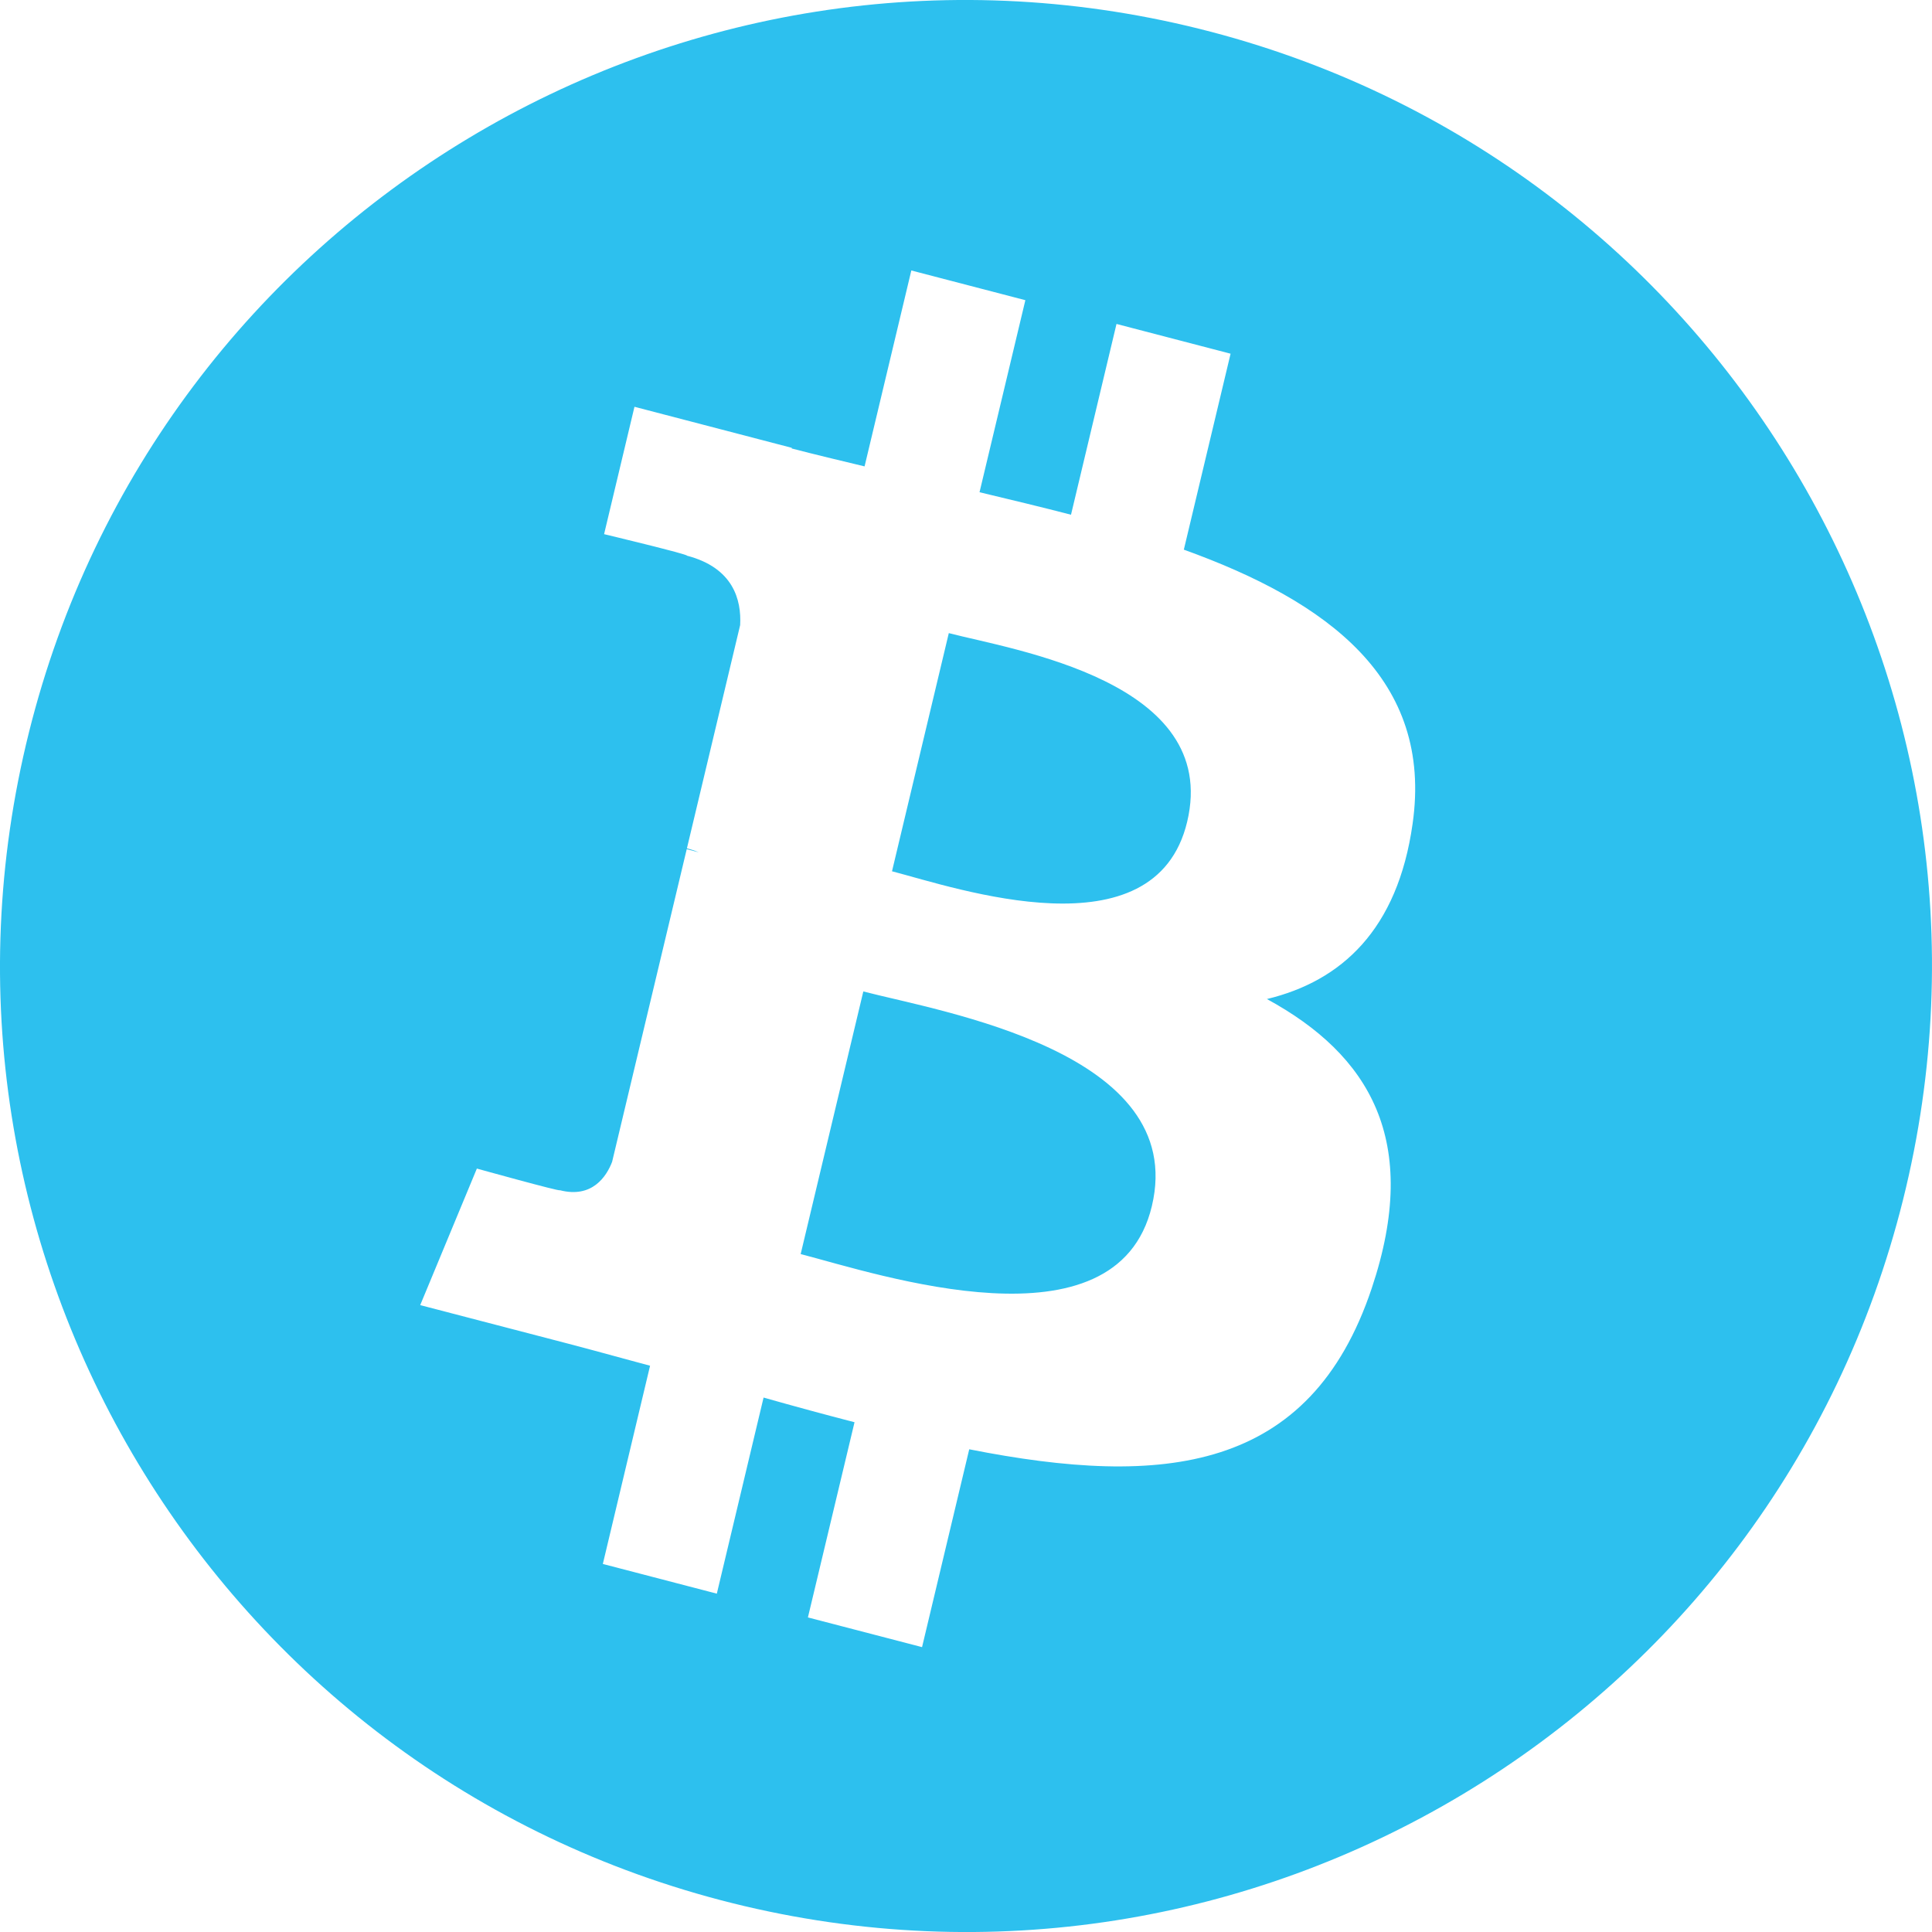 <svg width="40" height="40" viewBox="0 0 40 40" fill="none" xmlns="http://www.w3.org/2000/svg">
    <g clip-path="url(#clip0_5893_2416)">
        <path fill-rule="evenodd" clip-rule="evenodd" d="M0.599 15.164C-2.074 25.878 4.448 36.73 15.16 39.402C25.877 42.074 36.73 35.553 39.401 24.838C42.073 14.123 35.552 3.27 24.836 0.598C14.122 -2.073 3.269 4.448 0.599 15.164ZM24.51 11.38C27.493 12.454 29.675 14.063 29.246 17.058C28.936 19.251 27.773 20.312 26.23 20.684C28.349 21.838 29.428 23.607 28.4 26.673C27.125 30.482 24.096 30.803 20.067 30.006L19.09 34.102L16.727 33.487L17.692 29.446C17.079 29.287 16.454 29.118 15.809 28.935L14.841 32.995L12.481 32.38L13.459 28.276C13.238 28.217 13.016 28.157 12.793 28.096C12.457 28.004 12.118 27.912 11.774 27.822L8.7 27.021L9.873 24.194C9.873 24.194 11.614 24.678 11.59 24.642C12.259 24.815 12.556 24.359 12.673 24.055L14.218 17.581C14.276 17.596 14.333 17.61 14.387 17.625C14.415 17.632 14.441 17.639 14.467 17.646C14.373 17.606 14.288 17.581 14.222 17.563L15.324 12.942C15.353 12.417 15.18 11.755 14.223 11.505C14.26 11.479 12.507 11.059 12.507 11.059L13.136 8.422L16.394 9.272L16.391 9.285C16.881 9.412 17.386 9.533 17.9 9.656L18.868 5.6L21.229 6.215L20.28 10.191C20.914 10.343 21.552 10.495 22.174 10.657L23.116 6.707L25.478 7.323L24.51 11.38ZM23.848 24.971C23.118 28.037 18.178 26.379 16.577 25.964L17.874 20.527C19.476 20.945 24.611 21.772 23.848 24.971ZM18.468 18.039L19.644 13.108C20.978 13.456 25.273 14.104 24.579 17.014C23.913 19.804 19.802 18.386 18.468 18.039Z" fill="#2DC0EE"/>
    </g>
    <defs>
        <clipPath id="clip0_5893_2416">
            <rect width="40" height="40" fill="white"/>
        </clipPath>
    </defs>
</svg>
